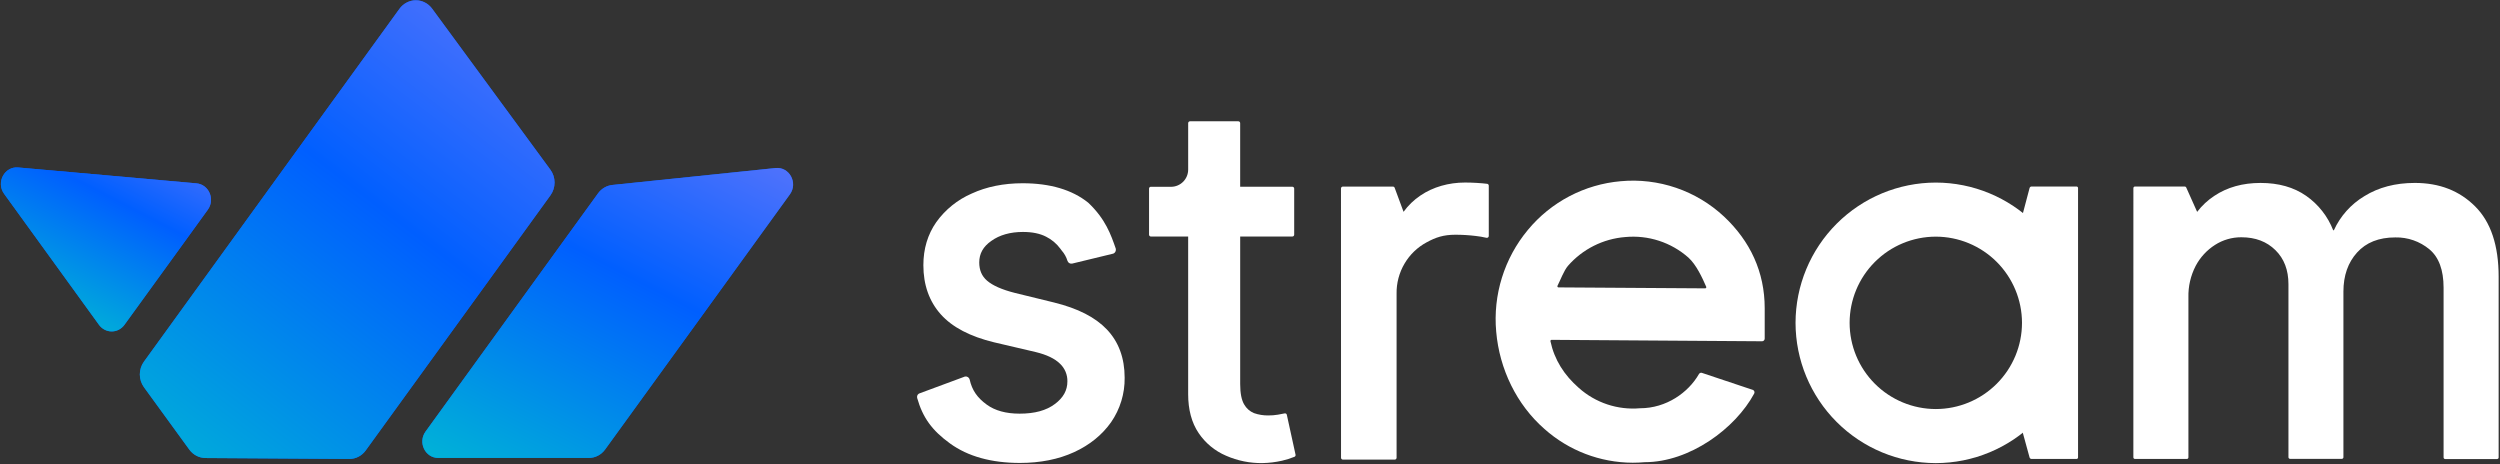 <svg width="1675" height="311" viewBox="0 0 1675 311" fill="none" xmlns="http://www.w3.org/2000/svg">
<rect x="0" y="0" width="1675" height="311" fill="#333333" stroke="none"/>
<path fill-rule="evenodd" clip-rule="evenodd" d="M1429.35 306.434C1429.35 306.574 1429.38 306.713 1429.43 306.842C1429.49 306.972 1429.57 307.089 1429.66 307.189C1429.87 307.387 1430.14 307.499 1430.43 307.501H1465.17C1465.31 307.502 1465.45 307.474 1465.58 307.421C1465.71 307.367 1465.83 307.288 1465.93 307.189C1466.03 307.089 1466.11 306.972 1466.16 306.842C1466.22 306.713 1466.24 306.574 1466.24 306.434V199.211C1466.06 191.908 1467.73 184.677 1471.08 178.189C1474.11 172.45 1478.57 167.595 1484.04 164.1C1489.3 160.719 1495.44 158.937 1501.7 158.968C1511.15 158.968 1518.71 161.866 1524.53 167.592C1530.35 173.318 1533.26 180.896 1533.26 190.446V306.363C1533.27 306.647 1533.39 306.917 1533.59 307.118C1533.69 307.218 1533.81 307.297 1533.94 307.351C1534.07 307.404 1534.21 307.431 1534.35 307.43H1569.01C1569.15 307.43 1569.29 307.403 1569.42 307.349C1569.55 307.296 1569.66 307.217 1569.76 307.118C1569.87 307.022 1569.95 306.905 1570.01 306.775C1570.06 306.645 1570.09 306.505 1570.09 306.363V195.377C1570.09 184.629 1573.17 175.925 1579.22 169.212C1585.28 162.5 1593.75 159.069 1604.82 159.069C1613.16 158.881 1621.29 161.715 1627.71 167.049C1633.95 172.252 1637.2 180.735 1637.2 192.78V306.494C1637.2 306.634 1637.22 306.773 1637.28 306.903C1637.33 307.032 1637.41 307.15 1637.51 307.249C1637.71 307.448 1637.99 307.56 1638.27 307.561H1673.01C1673.3 307.562 1673.57 307.45 1673.78 307.249C1673.88 307.15 1673.95 307.032 1674.01 306.903C1674.06 306.773 1674.09 306.634 1674.09 306.494V185.434C1674.09 164.573 1668.91 148.804 1658.33 138.268C1647.75 127.732 1634.38 122.56 1617.95 122.56C1604.92 122.56 1593.66 125.511 1584.14 131.415C1575.16 136.795 1568.02 144.774 1563.68 154.299H1563.25C1559.63 144.985 1553.33 136.955 1545.14 131.224C1536.85 125.441 1526.65 122.556 1514.54 122.57C1502.58 122.57 1492.28 125.451 1483.62 131.214C1479.2 134.114 1475.29 137.748 1472.09 141.961L1464.75 125.568C1464.67 125.38 1464.53 125.222 1464.35 125.116C1464.18 125.011 1463.97 124.956 1463.77 124.955H1430.45C1430.16 124.954 1429.89 125.066 1429.68 125.267C1429.58 125.367 1429.51 125.487 1429.45 125.618C1429.4 125.749 1429.37 125.89 1429.37 126.031L1429.35 306.434Z" fill="white"/>
<path fill-rule="evenodd" clip-rule="evenodd" d="M898.488 306.698C898.489 307.026 898.619 307.341 898.851 307.574C899.08 307.804 899.391 307.935 899.716 307.936H934.484C934.81 307.935 935.121 307.804 935.35 307.574C935.581 307.341 935.711 307.026 935.712 306.698V196.819C935.585 189.676 937.452 182.64 941.106 176.501C944.616 170.562 949.678 165.691 955.748 162.413C961.987 159.001 967.099 157.28 975.13 157.27C979.65 157.27 984.167 157.542 988.655 158.085V158.085C991.1 158.347 993.526 158.76 995.92 159.323C996.106 159.363 996.298 159.363 996.484 159.323C996.671 159.282 996.846 159.2 996.997 159.082C997.149 158.969 997.27 158.82 997.349 158.649C997.438 158.478 997.482 158.288 997.48 158.095V124.404C997.483 124.101 997.375 123.808 997.178 123.579C996.985 123.347 996.712 123.196 996.413 123.156C994.662 122.915 992.257 122.723 989.228 122.532C986.199 122.341 983.683 122.301 981.49 122.301C970.782 122.301 960.166 125.209 951.652 131.025C947.282 133.965 943.466 137.654 940.381 141.924L934.424 125.823C934.34 125.587 934.185 125.384 933.981 125.239C933.776 125.093 933.529 125.016 933.277 125.018H899.686C899.361 125.019 899.05 125.149 898.821 125.38C898.588 125.616 898.458 125.934 898.458 126.266L898.488 306.698Z" fill="white"/>
<path d="M741.58 220.715C733.801 212.554 722.228 206.627 706.208 202.672L679.963 196.252C671.329 194.068 665.049 191.301 661.295 188.02C657.793 185.001 656.093 180.976 656.093 175.843C656.093 169.936 658.709 165.227 664.143 161.443C669.738 157.418 676.883 155.405 685.377 155.405C691.576 155.405 696.768 156.462 700.834 158.565C704.623 160.446 707.908 163.206 710.414 166.616C710.776 167.109 711.118 167.551 711.42 167.964C713.142 169.921 714.425 172.223 715.184 174.716C715.382 175.358 715.803 175.908 716.371 176.266C716.977 176.624 717.695 176.743 718.384 176.598L745.414 170.047C745.772 169.978 746.113 169.841 746.42 169.645C746.726 169.434 746.986 169.163 747.185 168.85C747.38 168.543 747.513 168.201 747.577 167.843C747.653 167.481 747.653 167.108 747.577 166.746V166.616C744.347 157.297 740.694 146.741 729.161 135.852L729.071 135.772C718.344 127.158 703.581 122.78 685.185 122.78C672.466 122.78 660.974 125.105 651.031 129.684C641.55 133.8 633.36 140.407 627.332 148.804C621.566 157.025 618.648 166.736 618.658 177.685C618.658 190.868 622.582 201.937 630.331 210.612C638.079 219.286 650.045 225.465 665.945 229.329L693.9 235.87C701.276 237.651 706.741 240.278 710.182 243.679C711.796 245.194 713.072 247.032 713.926 249.073C714.792 251.132 715.21 253.351 715.153 255.584C715.153 261.531 712.416 266.483 706.781 270.679C700.985 275.036 693.246 277.149 683.122 277.149C674.065 277.149 666.669 275.137 661.144 271.111C654.704 266.442 651.273 261.421 649.672 254.306C649.517 253.637 649.11 253.053 648.535 252.676C647.964 252.288 647.264 252.137 646.583 252.253L616.545 263.383C615.901 263.513 615.325 263.87 614.924 264.389C614.713 264.692 614.566 265.034 614.492 265.396C614.411 265.75 614.411 266.118 614.492 266.472V266.623C618.225 279.766 624.384 288.31 636.469 297.085C648.555 305.86 664.334 310.167 683.374 310.167C697.009 310.167 709.237 307.731 719.692 302.921C730.148 298.111 738.42 291.379 744.457 282.845C750.496 274.097 753.661 263.687 753.514 253.058C753.514 239.886 749.489 229.027 741.58 220.715Z" fill="white"/>
<path d="M868.018 304.65L862.172 277.912C862.141 277.755 862.078 277.605 861.988 277.472C861.898 277.339 861.783 277.225 861.648 277.137C861.375 276.967 861.048 276.906 860.732 276.966L856.214 277.832C854.033 278.199 851.824 278.37 849.613 278.345C846.404 278.376 843.214 277.852 840.183 276.795C837.375 275.646 835.041 273.578 833.562 270.929C831.861 268.04 830.925 263.572 830.925 257.363V158.473H865.869C866.197 158.472 866.512 158.341 866.745 158.11C866.975 157.881 867.106 157.57 867.107 157.245V126.351C867.107 126.188 867.075 126.027 867.013 125.877C866.951 125.727 866.86 125.59 866.745 125.475C866.512 125.244 866.197 125.114 865.869 125.113H830.915V82.496C830.915 82.333 830.883 82.172 830.821 82.022C830.759 81.871 830.668 81.735 830.553 81.62C830.438 81.505 830.301 81.414 830.151 81.352C830.001 81.29 829.84 81.258 829.678 81.258H797.314C797.152 81.258 796.991 81.29 796.841 81.352C796.69 81.414 796.554 81.505 796.439 81.62C796.324 81.735 796.232 81.871 796.17 82.022C796.108 82.172 796.076 82.333 796.076 82.496V113.631C796.076 116.69 794.862 119.623 792.699 121.786C790.536 123.948 787.603 125.163 784.544 125.163H770.878C770.633 125.195 770.404 125.305 770.224 125.475C770.109 125.59 770.018 125.727 769.956 125.877C769.894 126.027 769.862 126.188 769.862 126.351V157.245C769.863 157.57 769.994 157.881 770.224 158.11C770.453 158.341 770.764 158.471 771.089 158.473H796.067V264.136C796.067 274.35 798.381 283.256 803.111 290.189C807.646 296.911 814.032 302.175 821.496 305.345C829.158 308.708 837.452 310.386 845.819 310.265C850.27 310.187 854.701 309.648 859.042 308.655C861.831 308.007 864.566 307.146 867.223 306.079C867.507 305.986 867.745 305.788 867.887 305.526C868.04 305.261 868.087 304.948 868.018 304.65Z" fill="white"/>
<path d="M1296.99 310.286C1272.07 310.26 1248.18 300.35 1230.57 282.731C1212.95 265.112 1203.04 241.223 1203.01 216.306C1203.04 191.39 1212.95 167.503 1230.57 149.885C1248.19 132.266 1272.07 122.355 1296.99 122.326C1321.91 122.355 1345.79 132.266 1363.41 149.885C1381.03 167.503 1390.94 191.39 1390.97 216.306C1390.94 241.222 1381.03 265.109 1363.41 282.728C1345.79 300.346 1321.91 310.257 1296.99 310.286V310.286ZM1296.99 158.554C1281.68 158.57 1267 164.659 1256.17 175.487C1245.34 186.314 1239.25 200.994 1239.24 216.306C1239.25 231.618 1245.34 246.299 1256.17 257.126C1267 267.953 1281.68 274.043 1296.99 274.059C1312.3 274.043 1326.98 267.953 1337.81 257.126C1348.64 246.299 1354.73 231.618 1354.74 216.306C1354.72 200.995 1348.63 186.316 1337.81 175.49C1326.98 164.663 1312.3 158.572 1296.99 158.554V158.554Z" fill="white"/>
<path d="M1392.29 306.492C1392.29 306.758 1392.18 307.014 1391.99 307.203C1391.8 307.392 1391.55 307.498 1391.28 307.498H1361.09C1360.8 307.483 1360.52 307.378 1360.29 307.198C1360.06 307.018 1359.9 306.771 1359.81 306.492L1355.32 290.119C1355.15 289.459 1355.07 288.784 1355.05 288.106V145.018C1355.06 144.34 1355.15 143.665 1355.31 143.005L1359.82 125.968C1359.9 125.688 1360.07 125.44 1360.29 125.259C1360.52 125.079 1360.8 124.975 1361.09 124.962H1391.28C1391.55 124.962 1391.8 125.068 1391.99 125.257C1392.18 125.445 1392.29 125.701 1392.29 125.968V306.492Z" fill="white"/>
<path d="M1093.91 310.018C1072.12 309.955 1051.1 301.927 1034.82 287.446C1016.1 271.064 1004.63 247.264 1002.46 222.257C1000.21 197.6 1007.85 173.058 1023.69 154.029C1031.37 144.745 1040.83 137.081 1051.5 131.482C1062.17 125.884 1073.85 122.461 1085.86 121.414C1098.41 120.254 1111.07 121.764 1123.01 125.843C1134.94 129.922 1145.87 136.479 1155.09 145.083C1172.67 161.586 1182.35 182.251 1182.35 206.533V226.851C1182.36 227.324 1182.17 227.779 1181.84 228.117C1181.51 228.454 1181.06 228.647 1180.58 228.652L1039.57 227.696C1039.45 227.694 1039.33 227.719 1039.23 227.77C1039.12 227.82 1039.02 227.894 1038.95 227.987C1038.88 228.079 1038.82 228.187 1038.8 228.302C1038.77 228.417 1038.77 228.537 1038.8 228.652C1041.48 241.17 1048.06 251.36 1057.77 259.863C1063.32 264.825 1069.82 268.597 1076.88 270.947C1083.95 273.298 1091.41 274.176 1098.83 273.529C1116.46 273.529 1131.2 263.003 1138.32 250.575C1138.54 250.194 1138.89 249.914 1139.32 249.792C1139.74 249.67 1140.19 249.716 1140.58 249.92L1174.59 261.298C1175 261.521 1175.31 261.897 1175.44 262.343C1175.57 262.79 1175.53 263.271 1175.31 263.683C1162.68 287.14 1132.04 309.666 1101.93 309.666C1099.24 309.901 1096.57 310.018 1093.91 310.018ZM1044.2 192.555L1142.46 193.199C1142.58 193.199 1142.7 193.17 1142.81 193.115C1142.92 193.06 1143.01 192.98 1143.08 192.881C1143.15 192.783 1143.2 192.67 1143.22 192.55C1143.24 192.43 1143.23 192.308 1143.19 192.193C1140.51 186.014 1136.48 177.305 1131.21 172.565C1125.48 167.506 1118.77 163.676 1111.5 161.312C1104.23 158.948 1096.56 158.099 1088.95 158.819C1074.12 159.979 1060.34 166.897 1050.56 178.09C1047.77 181.3 1045.41 187.846 1043.51 191.499C1043.46 191.613 1043.44 191.739 1043.45 191.865C1043.45 191.991 1043.5 192.112 1043.56 192.218C1043.63 192.324 1043.73 192.412 1043.84 192.472C1043.95 192.533 1044.07 192.565 1044.2 192.565V192.555Z" fill="white"/>
<path fill-rule="evenodd" clip-rule="evenodd" d="M2.755 129.864L66.322 217.64C67.314 219.013 68.602 220.128 70.081 220.896C71.561 221.663 73.193 222.063 74.847 222.063C76.502 222.063 78.133 221.663 79.613 220.896C81.093 220.128 82.38 219.013 83.373 217.64L139.236 140.499C144.266 133.548 139.97 123.584 131.624 122.838L12.194 112.207C3.008 111.389 -2.78 122.225 2.755 129.864Z" fill="#005FFF"/>
<path fill-rule="evenodd" clip-rule="evenodd" d="M2.755 129.864L66.322 217.64C67.314 219.013 68.602 220.128 70.081 220.896C71.561 221.663 73.193 222.063 74.847 222.063C76.502 222.063 78.133 221.663 79.613 220.896C81.093 220.128 82.38 219.013 83.373 217.64L139.236 140.499C144.266 133.548 139.97 123.584 131.624 122.838L12.194 112.207C3.008 111.389 -2.78 122.225 2.755 129.864Z" fill="url(#paint0_linear_2219_4597)"/>
<path fill-rule="evenodd" clip-rule="evenodd" d="M400.698 129.531L285.11 289.14C279.834 296.429 284.845 306.833 293.636 306.833H394.471C396.598 306.833 398.696 306.319 400.599 305.332C402.501 304.345 404.156 302.912 405.432 301.146L529.222 130.226C534.801 122.527 528.881 111.624 519.643 112.581L410.304 123.923C408.416 124.117 406.587 124.716 404.933 125.681C403.28 126.646 401.837 127.957 400.698 129.531Z" fill="#005FFF"/>
<path fill-rule="evenodd" clip-rule="evenodd" d="M400.698 129.531L285.11 289.14C279.834 296.429 284.845 306.833 293.636 306.833H394.471C396.598 306.833 398.696 306.319 400.599 305.332C402.501 304.345 404.156 302.912 405.432 301.146L529.222 130.226C534.801 122.527 528.881 111.624 519.643 112.581L410.304 123.923C408.416 124.117 406.587 124.716 404.933 125.681C403.28 126.646 401.837 127.957 400.698 129.531Z" fill="url(#paint1_linear_2219_4597)"/>
<path fill-rule="evenodd" clip-rule="evenodd" d="M368.809 130.851L245.004 301.821C243.72 303.597 242.053 305.037 240.136 306.024C238.22 307.012 236.107 307.52 233.967 307.508L137.692 306.876C135.585 306.863 133.508 306.346 131.624 305.364C129.741 304.383 128.1 302.964 126.832 301.217L96.441 259.426C94.65 256.963 93.679 253.962 93.676 250.877C93.672 247.791 94.637 244.788 96.423 242.321L267.657 5.871C268.929 4.115 270.576 2.688 272.469 1.703C274.362 0.718 276.448 0.202 278.566 0.194C280.683 0.187 282.773 0.689 284.672 1.661C286.571 2.632 288.227 4.048 289.51 5.795L368.748 113.683C370.561 116.147 371.547 119.157 371.558 122.256C371.569 125.355 370.604 128.373 368.809 130.851Z" fill="#005FFF"/>
<path fill-rule="evenodd" clip-rule="evenodd" d="M368.809 130.851L245.004 301.821C243.72 303.597 242.053 305.037 240.136 306.024C238.22 307.012 236.107 307.52 233.967 307.508L137.692 306.876C135.585 306.863 133.508 306.346 131.624 305.364C129.741 304.383 128.1 302.964 126.832 301.217L96.441 259.426C94.65 256.963 93.679 253.962 93.676 250.877C93.672 247.791 94.637 244.788 96.423 242.321L267.657 5.871C268.929 4.115 270.576 2.688 272.469 1.703C274.362 0.718 276.448 0.202 278.566 0.194C280.683 0.187 282.773 0.689 284.672 1.661C286.571 2.632 288.227 4.048 289.51 5.795L368.748 113.683C370.561 116.147 371.547 119.157 371.558 122.256C371.569 125.355 370.604 128.373 368.809 130.851Z" fill="url(#paint2_linear_2219_4597)"/>
<defs>
<linearGradient id="paint0_linear_2219_4597" x1="-538.95" y1="-404.753" x2="-697.987" y2="-97.874" gradientUnits="userSpaceOnUse">
<stop offset="0.178" stop-color="#B38AF8"/>
<stop offset="0.564" stop-color="#005FFF"/>
<stop offset="1" stop-color="#00ECBB"/>
</linearGradient>
<linearGradient id="paint1_linear_2219_4597" x1="-669.056" y1="-801.418" x2="-973.237" y2="-217.145" gradientUnits="userSpaceOnUse">
<stop offset="0.178" stop-color="#B38AF8"/>
<stop offset="0.564" stop-color="#005FFF"/>
<stop offset="1" stop-color="#00ECBB"/>
</linearGradient>
<linearGradient id="paint2_linear_2219_4597" x1="-971.19" y1="-1445.26" x2="-1525.14" y2="-719.942" gradientUnits="userSpaceOnUse">
<stop offset="0.178" stop-color="#B38AF8"/>
<stop offset="0.564" stop-color="#005FFF"/>
<stop offset="1" stop-color="#00ECBB"/>
</linearGradient>
</defs>
</svg>
